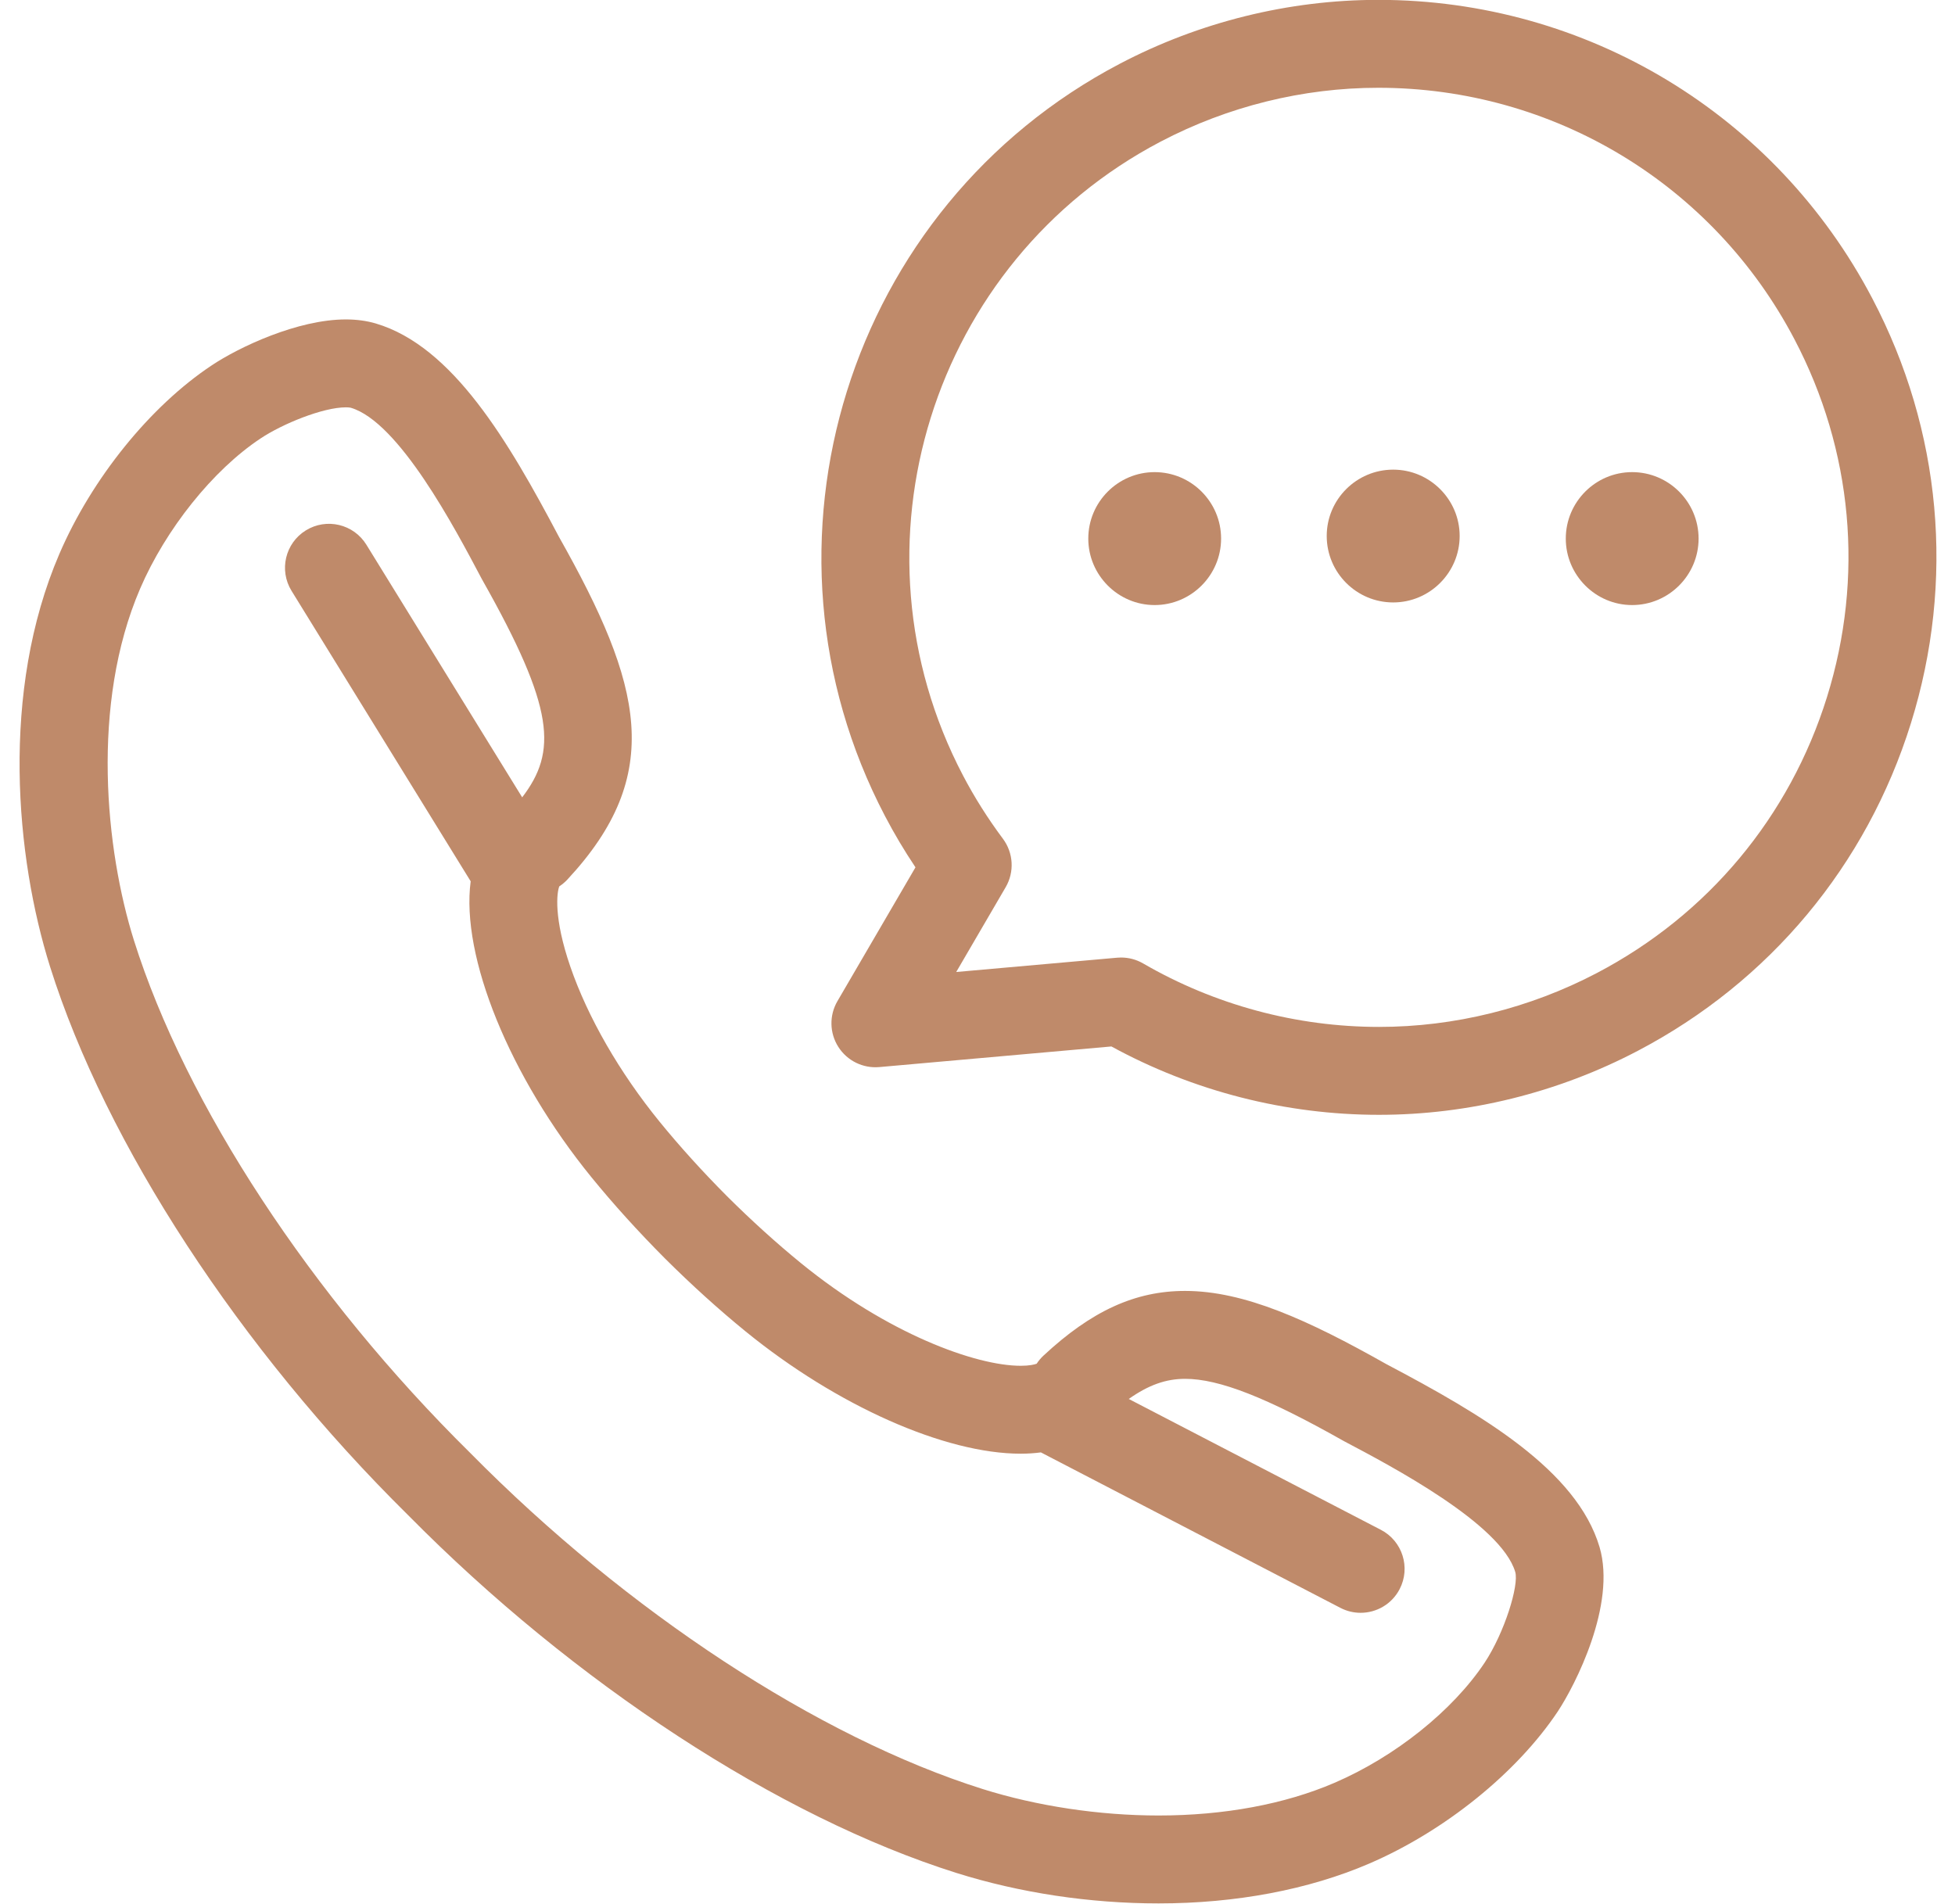 <?xml version="1.0" encoding="UTF-8" standalone="no"?><svg xmlns="http://www.w3.org/2000/svg" xmlns:xlink="http://www.w3.org/1999/xlink" fill="#000000" height="450.5" preserveAspectRatio="xMidYMid meet" version="1" viewBox="24.6 30.8 462.6 450.5" width="462.6" zoomAndPan="magnify"><g><g id="change1_2"><path d="M350.924,294.617c-22.112,0-43.937-5.583-63.339-16.177l-54.921,4.879 c-3.872,0.342-7.616-1.502-9.702-4.786c-2.085-3.283-2.164-7.456-0.205-10.815l18.468-31.67 c-2.641-3.946-5.049-7.995-7.192-12.095c-33.772-64.412-8.853-144.299,55.555-178.072c18.847-9.887,39.991-15.113,61.146-15.113 c49.255,0,94.049,27.077,116.903,70.664c16.375,31.185,19.619,66.886,9.132,100.521c-10.487,33.635-33.447,61.17-64.651,77.531 C393.25,289.383,372.089,294.616,350.924,294.617z M289.875,257.392c1.827,0,3.626,0.481,5.216,1.402 c16.955,9.826,36.261,15.02,55.833,15.019c17.811,0,35.63-4.41,51.531-12.752c26.283-13.781,45.621-36.972,54.454-65.3 c8.833-28.328,6.1-58.396-7.693-84.664c-19.252-36.719-56.987-59.526-98.481-59.526c-17.802,0-35.605,4.403-51.483,12.733 C245,92.751,224.013,160.04,252.464,214.303c2.683,5.131,5.862,10.171,9.456,14.99c2.493,3.344,2.748,7.854,0.647,11.458 l-11.701,20.065l38.09-3.383C289.262,257.405,289.569,257.392,289.875,257.392z" fill="#bf8a6a"/></g><g id="change1_3"><path d="M403.097,396.921c-5.402-18.232-27.889-31.405-50.491-43.329c-18.409-10.388-33.554-17.301-47.59-17.301 c-11.794,0-22.125,4.721-33.5,15.307c-0.616,0.573-1.159,1.218-1.619,1.921c-0.517,0.195-1.726,0.487-3.765,0.487 c-10.681,0-31.497-7.589-51.955-24.25c-5.823-4.746-11.74-10.103-17.553-15.888c-5.821-5.85-11.178-11.767-15.92-17.585 c-9.508-11.676-17.021-24.727-21.157-36.75c-3.982-11.579-3.183-17.515-2.609-18.975c0.703-0.459,1.348-1.002,1.921-1.619 c23.15-24.875,17.813-45.984-1.996-81.094c-11.946-22.608-25.136-45.101-43.344-50.496c-2.157-0.635-4.544-0.957-7.094-0.957 c-11.367,0-25.237,6.523-31.757,10.889c-14.541,9.662-28.343,26.75-36.022,44.6c-14.022,32.618-10.328,71.857-2.194,97.707 c13.209,41.936,44.867,90.43,84.687,129.733c39.289,39.806,87.78,71.464,129.731,84.689c15.016,4.726,31.572,7.223,47.878,7.223 c18.28,0,35.51-3.257,49.827-9.419c17.844-7.678,34.94-21.464,44.634-36.005C397.314,429.61,407.094,410.547,403.097,396.921z M375.882,424.294c-7.566,11.35-21.18,22.235-35.53,28.409c-11.742,5.054-26.128,7.726-41.604,7.726 c-14.012,0-28.798-2.225-41.628-6.263c-38.879-12.256-84.195-41.979-121.221-79.507c-0.033-0.033-0.066-0.066-0.1-0.099 c-37.54-37.039-67.262-82.356-79.504-121.22c-6.691-21.266-10.323-55.827,1.462-83.241c6.077-14.124,17.234-28.056,28.455-35.511 c5.223-3.496,14.809-7.392,20.214-7.392c0.821,0,1.181,0.099,1.202,0.105c11.354,3.364,24.561,28.371,30.908,40.388 c0.045,0.086,0.092,0.172,0.14,0.257c17.313,30.659,17.741,40.715,9.485,51.542l-36.868-59.785 c-3.016-4.89-9.424-6.41-14.314-3.394c-4.89,3.015-6.41,9.424-3.394,14.313l42.387,68.734c-2.354,17.779,9.2,46.239,28.604,70.067 c5.177,6.352,10.999,12.785,17.337,19.155c6.333,6.304,12.767,12.125,19.124,17.307c21.577,17.571,47.128,28.926,65.095,28.926 c1.716,0,3.293-0.116,4.768-0.308l70.866,36.79c1.532,0.795,3.17,1.172,4.784,1.172c3.759,0,7.389-2.044,9.241-5.611 c2.647-5.099,0.66-11.378-4.439-14.025l-59.657-30.97c4.694-3.326,8.83-4.763,13.32-4.763c8.049,0,19.262,4.392,37.492,14.687 c0.087,0.049,0.175,0.097,0.263,0.143c11.073,5.839,37.004,19.514,40.372,30.878C384.058,405.922,380.626,417.131,375.882,424.294z" fill="#bf8a6a"/></g><g id="change1_1"><path clip-rule="evenodd" d="M297.813,173.985c8.675,0,15.728-7.083,15.728-15.729 c0-8.676-7.053-15.729-15.728-15.729c-8.646,0-15.699,7.053-15.699,15.729C282.114,166.902,289.167,173.985,297.813,173.985 L297.813,173.985z" fill="#bf8a6a" fill-rule="evenodd"/></g><g id="change1_5"><path clip-rule="evenodd" d="M354.262,173.365c8.646,0,15.728-7.052,15.728-15.728 c0-8.646-7.082-15.699-15.728-15.699c-8.676,0-15.728,7.053-15.728,15.699C338.534,166.313,345.586,173.365,354.262,173.365 L354.262,173.365z" fill="#bf8a6a" fill-rule="evenodd"/></g><g id="change1_4"><path clip-rule="evenodd" d="M410.8,173.985c8.675,0,15.727-7.083,15.727-15.729 c0-8.676-7.052-15.729-15.727-15.729c-8.646,0-15.698,7.053-15.698,15.729C395.102,166.902,402.154,173.985,410.8,173.985 L410.8,173.985z" fill="#bf8a6a" fill-rule="evenodd"/></g></g></svg>